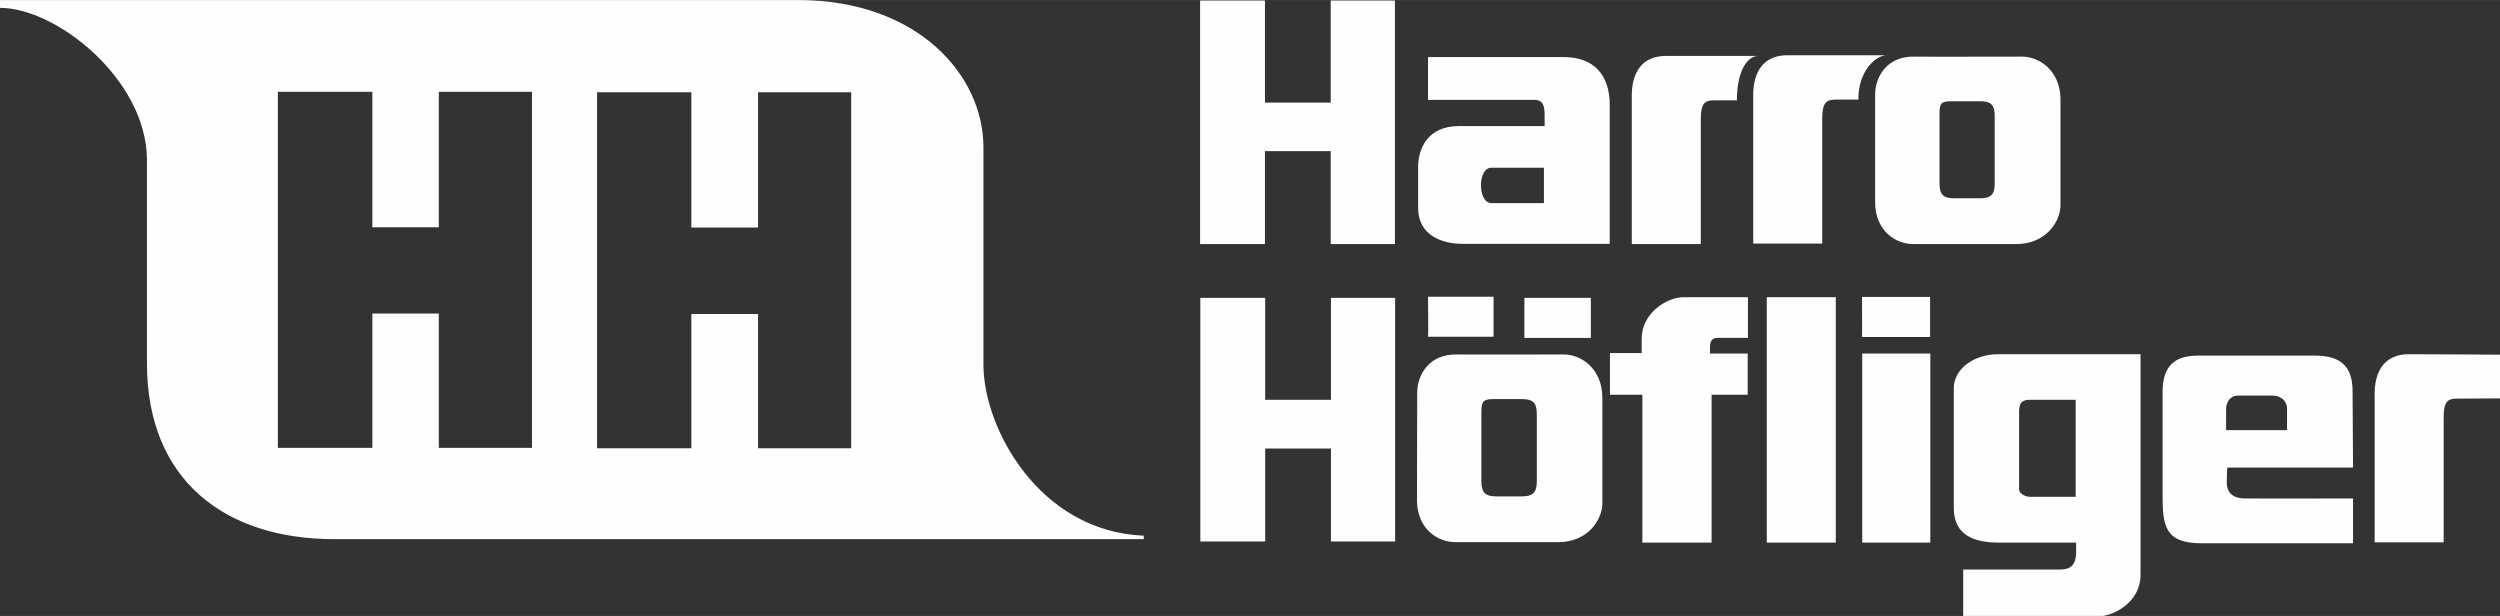 <?xml version="1.0" encoding="UTF-8"?>
<!DOCTYPE svg PUBLIC "-//W3C//DTD SVG 1.1//EN" "http://www.w3.org/Graphics/SVG/1.1/DTD/svg11.dtd">
<!-- Creator: CorelDRAW 2021 (64-Bit) -->
<svg xmlns="http://www.w3.org/2000/svg" xml:space="preserve" width="2500px" height="616px" version="1.1" style="shape-rendering:geometricPrecision; text-rendering:geometricPrecision; image-rendering:optimizeQuality; fill-rule:evenodd; clip-rule:evenodd"
viewBox="0 0 108.7 26.78"
 xmlns:xlink="http://www.w3.org/1999/xlink"
 xmlns:xodm="http://www.corel.com/coreldraw/odm/2003">
 <rect x="0" y="0" width="108.7" height="26.78" fill="#333333" stroke="none"/>
 <defs>
  <style type="text/css">
   <![CDATA[
    .fil0 {fill:#FEFEFE}
   ]]>
  </style>
 </defs>
 <g id="Ebene_x0020_1">
  <path class="fil0" d="M86.09 4.4c0.48,0 0.64,0.16 0.64,0.64l0 2.94c0,0.47 -0.16,0.64 -0.64,0.64l-1.12 0c-0.48,0 -0.64,-0.17 -0.64,-0.64l0 -2.94c0,-0.48 0.01,-0.64 0.49,-0.64l1.27 0zm-60.13 -0.39l0 15.48 4.1 0 0 -5.84 2.9 0 0 5.84 4.05 0 0 -15.48 -4.05 0 0 5.88 -2.9 0 0 -5.88 -4.1 0zm-13.88 -0.02l0 0 0 15.48 4.11 0 0 -5.84 2.89 0 0 5.84 4.05 0 0 -15.48 -4.05 0 0 5.89 -2.89 0 0 -5.89 -4.11 0zm-12.08 -3.99l0 0c0,0 29.58,0 34.72,0 5.2,0.01 8.04,3.28 8.04,6.4l0 9.46c0,2.73 2.4,7.24 6.97,7.43l0 0.15 -1.25 0 -33.95 0c-4.74,0 -8.14,-2.56 -8.14,-7.64l0 -8.9c-0.05,-3.47 -3.94,-6.56 -6.39,-6.56l0 -0.34zm52.19 12.95l0 10.59 2.82 0 0 -4.04 2.86 0 0 4.04 2.79 0 0 -10.59 -2.79 0 0 4.43 -2.86 0 0 -4.43 -2.82 0zm23.54 -0.03c0,0 -1.65,0 -2.51,0 -0.74,-0.01 -1.84,0.69 -1.84,1.8 0,1.56 0,0.63 0,0.63l-1.38 0 0 1.81 1.41 0 0 6.43 3.01 0 0 -6.43 1.57 0 0 -1.79c0,0 -1.21,0 -1.64,0l0 -0.28c0,-0.35 0.17,-0.4 0.35,-0.4 0.41,0 1.3,0 1.3,0l0 -1.77 -0.27 0zm1.09 0l0 10.67 3 0 0 -10.67 -3 0zm-24.64 -12.9l0 10.59 2.82 0 0 -4.04 2.86 0 0 4.04 2.79 0 0 -10.59 -2.79 0 0 4.44 -2.86 0 0 -4.44 -2.82 0zm28.79 15.35l0 8.22 2.96 0 0 -8.22 -2.96 0zm-0.01 -2.46l2.96 0 0 1.74c0,0 -2.98,0 -2.96,0 0.01,0 0,-1.74 0,-1.74zm27.74 4.41c0,0 -1.51,0.01 -1.89,0.01 -0.38,0 -0.56,0.13 -0.56,0.81 0,0.68 0,5.44 0,5.44l-3 0 0 -6.32c-0.04,-1.23 0.52,-1.86 1.48,-1.86 0.96,0 3.97,0.02 3.97,0.02l0 1.9zm-27.9 -12.99c0,0 -0.63,0 -1.01,0 -0.38,0 -0.56,0.14 -0.56,0.82 0,0.68 0,5.44 0,5.44l-3 0 0 -6.32c-0.04,-1.23 0.52,-1.87 1.48,-1.87 0.96,0 4.29,0 4.29,0 -0.47,0.04 -1.2,0.69 -1.2,1.93zm-5.28 0.03c0,0 -0.63,0 -1.01,0 -0.38,0 -0.56,0.14 -0.56,0.81 0,0.68 0,5.44 0,5.44l-3 0 0 -6.31c-0.04,-1.24 0.52,-1.87 1.48,-1.87 0.96,0 3.99,0 3.99,0 -0.47,0.03 -0.9,0.69 -0.9,1.93zm12.79 13.02c-0.31,0 -0.51,0.05 -0.52,0.48l0 3.36c-0.04,0.2 0.22,0.38 0.49,0.38l1.97 0 0 -4.22 -1.94 0zm-2.95 7.38l0 0 0 2.02 6.06 0c0.46,-0.05 1.64,-0.56 1.65,-1.78l0 -9.6 -6.2 0c-0.97,0 -1.92,0.58 -1.92,1.49l0 5.19c0,1.23 0.94,1.51 1.96,1.51l3.36 0 0 0.36c0,0.35 -0.04,0.81 -0.68,0.81l-4.23 0zm-18.23 -17.47l0 1.54 -2.28 0c-0.61,0 -0.61,-1.54 -0.01,-1.54l2.29 0zm-5.04 -4.81l0 0 0 1.86 4.61 0c0.3,0 0.46,0.13 0.46,0.63l0 0.51 -3.73 0c-1.33,0 -1.77,0.95 -1.77,1.78l0 1.78c0,1.23 1.1,1.56 1.92,1.56l6.41 0 0 -6.05c0,-1.3 -0.7,-2.07 -1.99,-2.07l-5.91 0zm34.7 16.22l0 -0.93c0,-0.29 0.2,-0.58 0.51,-0.57l1.54 0c0.29,0 0.58,0.2 0.6,0.53l0 0.97 -2.65 0zm0.05 1.63l0 0 5.47 0 -0.02 -3.32c0,-1.08 -0.51,-1.55 -1.64,-1.55l-5.09 0c-1.04,0 -1.53,0.49 -1.53,1.57l0 4.5c0,1.32 0.09,2.09 1.7,2.09l6.58 0 0 -1.95c0,0 -4.07,0.01 -4.7,0 -0.64,0 -0.79,-0.37 -0.79,-0.69 0,-0.31 0.02,-0.65 0.02,-0.65zm-30.56 -7.38l2.89 0 0 1.74 -2.89 0 0 -1.74zm-4.19 -0.05l2.85 0 0 1.74c0,0 -2.86,0 -2.85,0 0.02,0 0,-1.74 0,-1.74zm4.09 4.45c0.48,0 0.64,0.17 0.64,0.65l0 2.93c0,0.48 -0.17,0.65 -0.64,0.65l-1.13 0c-0.47,0 -0.64,-0.17 -0.64,-0.65l0 -2.93c0,-0.48 0.02,-0.65 0.49,-0.65l1.28 0zm1.82 -1.94l0 0c0.75,0 1.67,0.62 1.67,1.88l0 4.58c0,0.75 -0.65,1.7 -1.91,1.7l-4.49 0c-0.75,0 -1.66,-0.57 -1.66,-1.83l0.01 -4.67c0,-0.75 0.5,-1.7 1.76,-1.66 0.26,0.01 3.87,0 4.62,0zm19.92 -12.95l0 0c0.75,0 1.67,0.61 1.67,1.87l0 4.58c0,0.75 -0.66,1.7 -1.92,1.7l-4.49 0c-0.75,0 -1.65,-0.57 -1.65,-1.83l0 -4.67c0,-0.75 0.5,-1.7 1.76,-1.65 0.27,0.01 3.88,0 4.63,0z"/>
 </g>
</svg>
